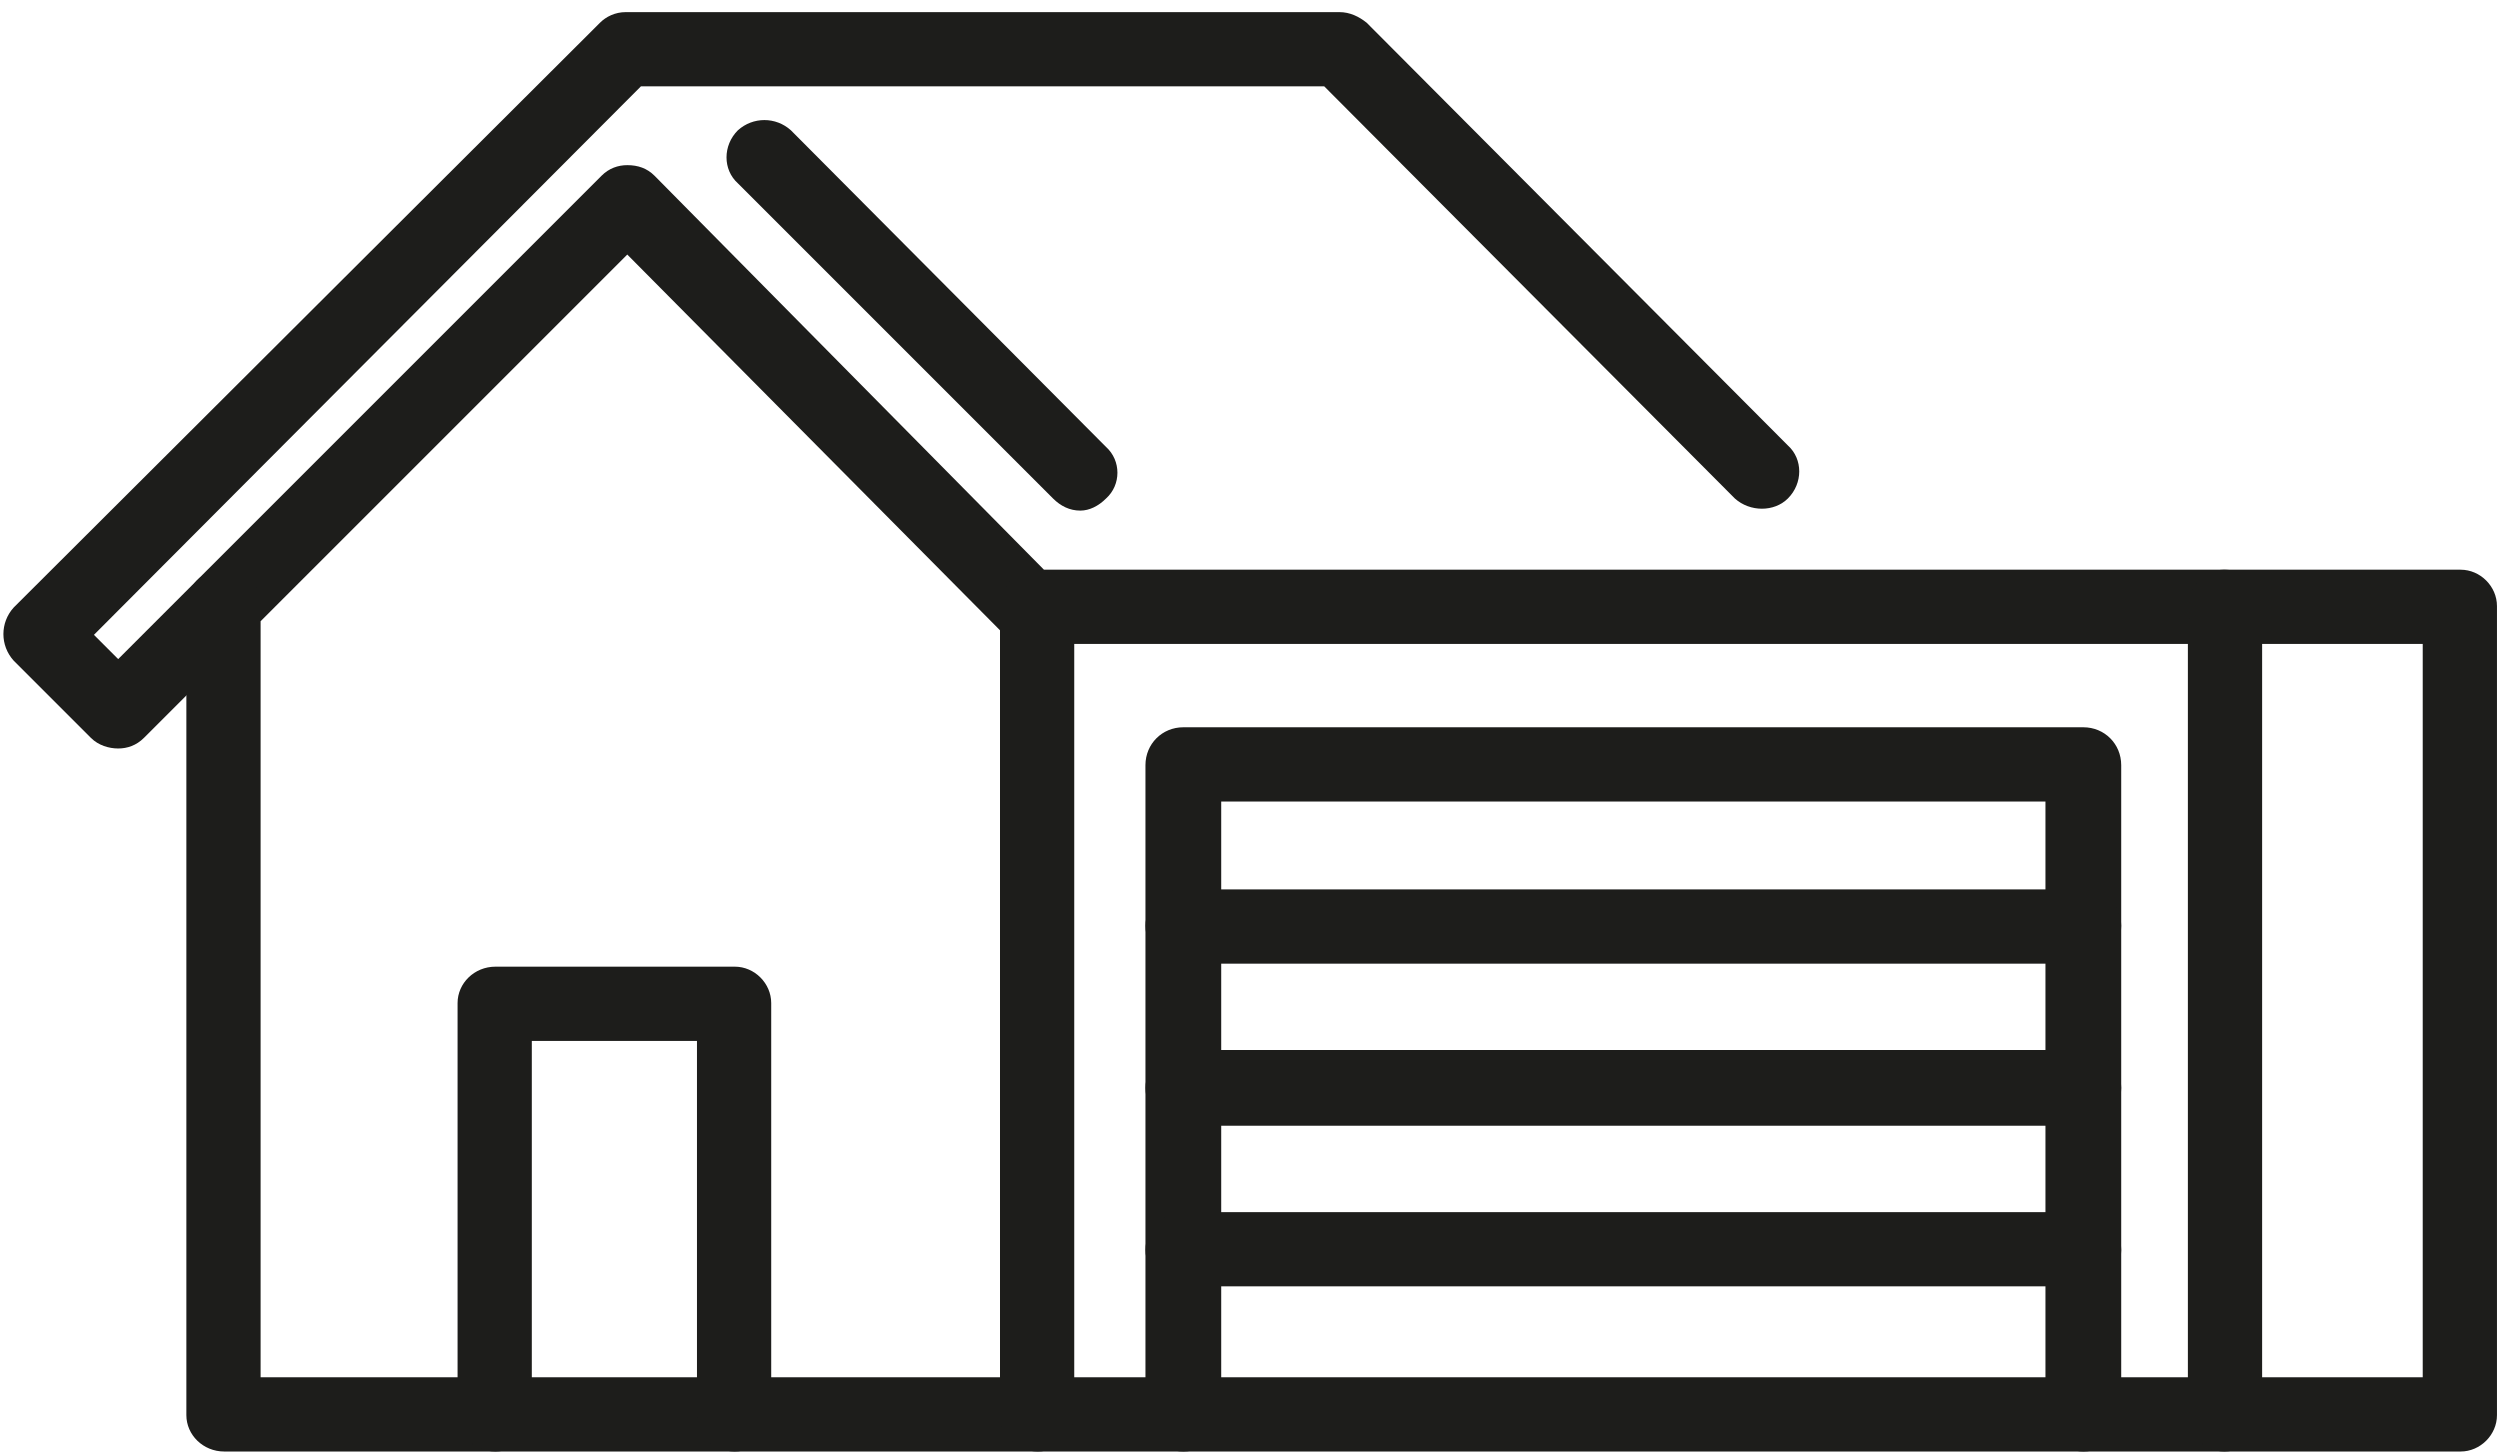 <svg version="1.2" xmlns="http://www.w3.org/2000/svg" viewBox="0 0 165 96" width="165" height="96"><style>.a{fill:#1d1d1b}</style><path fill-rule="evenodd" class="a" d="m146.8 95.8h-132c-1.4 0-2.5-1.1-2.5-2.4v-53.4c0-0.6 0.3-1.3 0.7-1.7l26.7-26.7c0.5-0.5 1.1-0.7 1.7-0.7q0 0 0 0c0.7 0 1.3 0.2 1.8 0.7l25.7 26h77.9c1.4 0 2.5 1.1 2.5 2.4v53.4c0 1.3-1.1 2.4-2.5 2.4zm-129.6-4.9h127.2v-48.4h-76.5c-0.7 0-1.3-0.3-1.8-0.8l-24.7-24.9-24.2 24.2z"/><path class="a" d="m162.4 95.8h-15.6c-1.3 0-2.4-1.1-2.4-2.4 0-1.4 1.1-2.5 2.4-2.5h13.1v-48.4h-13.1c-1.3 0-2.4-1.1-2.4-2.5 0-1.3 1.1-2.4 2.4-2.4h15.6c1.3 0 2.4 1.1 2.4 2.4v53.4c0 1.3-1.1 2.4-2.4 2.4z"/><path class="a" d="m7.8 49.4c-0.6 0-1.3-0.2-1.8-0.7l-5.1-5.1c-0.9-1-0.9-2.5 0-3.5l38.7-38.6c0.4-0.4 1-0.7 1.7-0.7h47.1c0.7 0 1.3 0.3 1.8 0.7l27.8 27.9c1 0.9 1 2.5 0 3.5-0.9 0.9-2.5 0.9-3.5 0l-27.1-27.2h-45.1l-36.1 36.2 1.6 1.6 5.2-5.2c1-1 2.5-1 3.5 0 1 0.9 1 2.5 0 3.4l-7 7c-0.5 0.5-1.1 0.7-1.7 0.7z"/><path class="a" d="m71.3 33.7c-0.7 0-1.3-0.3-1.8-0.8l-20.8-20.8c-1-0.9-1-2.5 0-3.5 1-0.9 2.5-0.9 3.5 0l20.8 20.9c1 0.9 1 2.5 0 3.4-0.5 0.5-1.1 0.8-1.7 0.8z"/><path class="a" d="m68.5 95.8c-1.4 0-2.5-1.1-2.5-2.4v-53.4c0-1.3 1.1-2.4 2.5-2.4 1.3 0 2.4 1.1 2.4 2.4v53.4c0 1.3-1.1 2.4-2.4 2.4z"/><path class="a" d="m137.5 95.8c-1.3 0-2.5-1.1-2.5-2.4v-40.5h-54.4v40.5c0 1.3-1.1 2.4-2.5 2.4-1.4 0-2.5-1.1-2.5-2.4v-42.9c0-1.4 1.1-2.5 2.5-2.5h59.4c1.4 0 2.5 1.1 2.5 2.5v42.9c0 1.3-1.1 2.4-2.5 2.4z"/><path class="a" d="m137.5 63.6h-59.4c-1.4 0-2.5-1.1-2.5-2.5 0-1.3 1.1-2.4 2.5-2.4h59.4c1.4 0 2.5 1.1 2.5 2.4 0 1.4-1.1 2.5-2.5 2.5z"/><path class="a" d="m137.5 74.3h-59.4c-1.4 0-2.5-1.1-2.5-2.5 0-1.3 1.1-2.5 2.5-2.5h59.4c1.4 0 2.5 1.2 2.5 2.5 0 1.4-1.1 2.5-2.5 2.5z"/><path class="a" d="m137.5 84.9h-59.4c-1.4 0-2.5-1.1-2.5-2.4 0-1.4 1.1-2.5 2.5-2.5h59.4c1.4 0 2.5 1.1 2.5 2.5 0 1.3-1.1 2.4-2.5 2.4z"/><path class="a" d="m48.5 95.8c-1.4 0-2.5-1.1-2.5-2.4v-24.7h-10.9v24.7c0 1.3-1.1 2.4-2.4 2.4-1.4 0-2.5-1.1-2.5-2.4v-27.2c0-1.3 1.1-2.4 2.5-2.4h15.8c1.3 0 2.4 1.1 2.4 2.4v27.2c0 1.3-1.1 2.4-2.4 2.4z"/></svg>